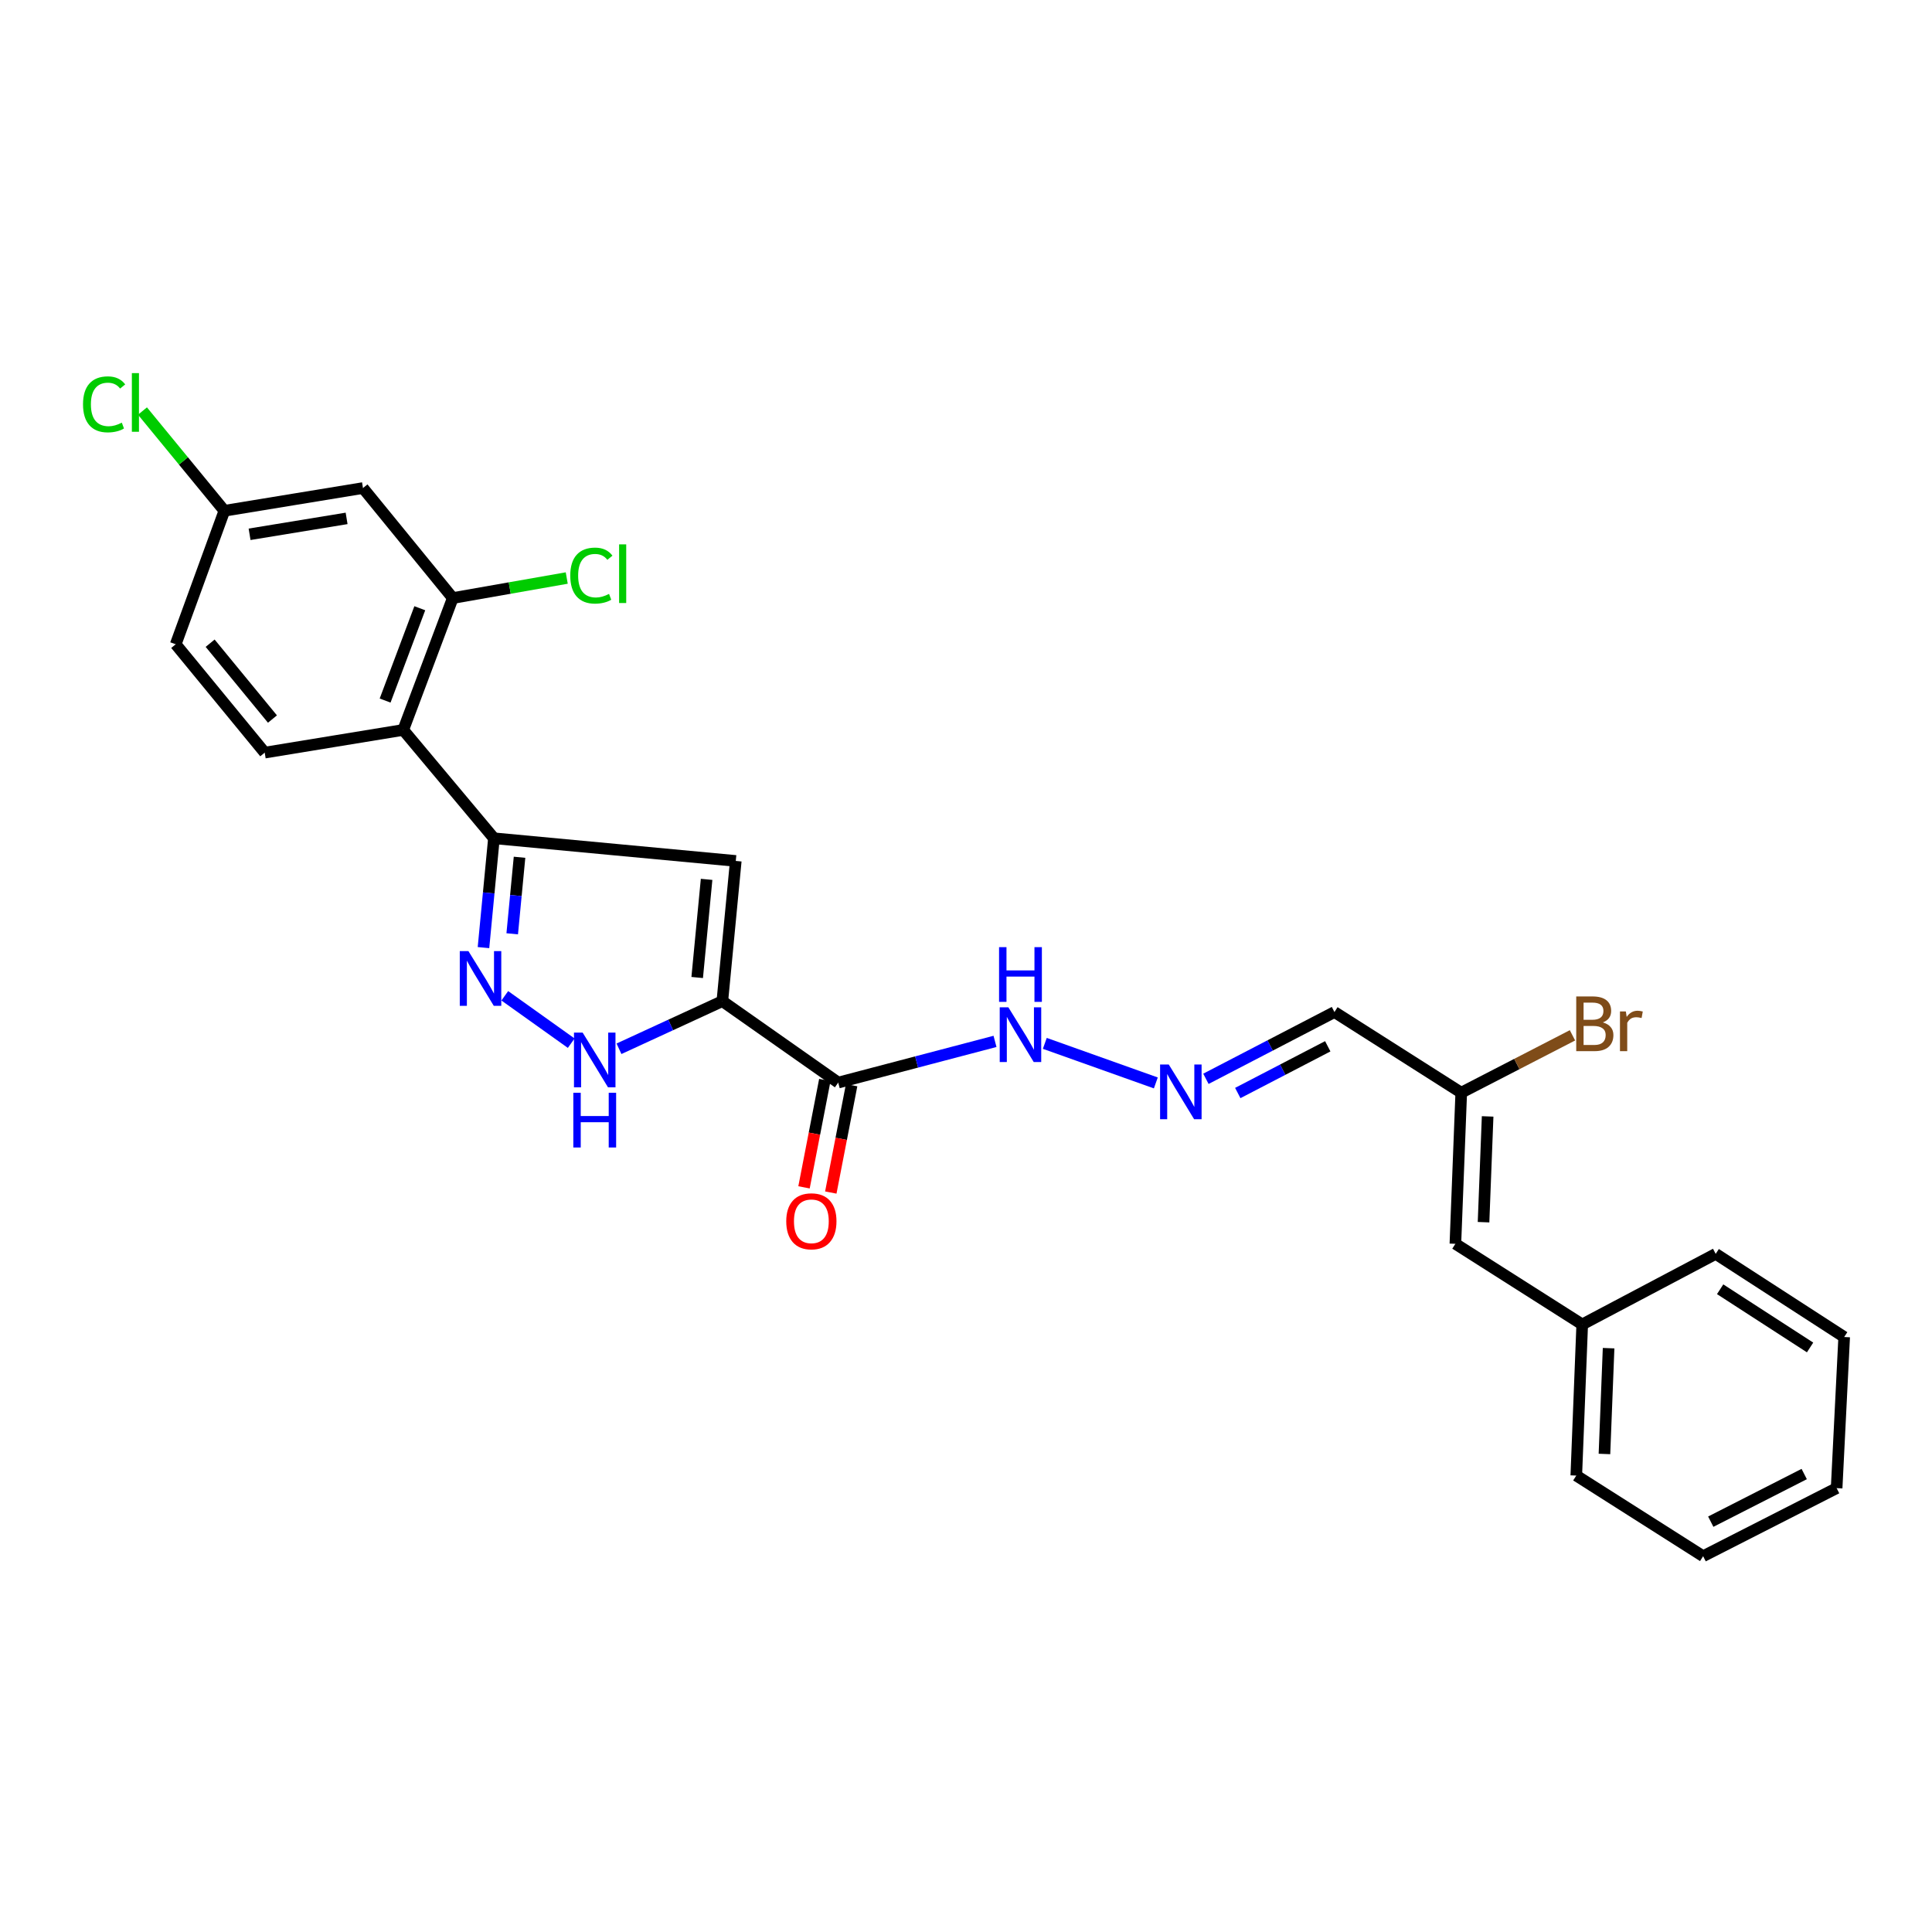 <?xml version='1.0' encoding='iso-8859-1'?>
<svg version='1.1' baseProfile='full'
              xmlns='http://www.w3.org/2000/svg'
                      xmlns:rdkit='http://www.rdkit.org/xml'
                      xmlns:xlink='http://www.w3.org/1999/xlink'
                  xml:space='preserve'
width='1000px' height='1000px' viewBox='0 0 1000 1000'>
<!-- END OF HEADER -->
<rect style='opacity:1.0;fill:#FFFFFF;stroke:none' width='1000' height='1000' x='0' y='0'> </rect>
<path class='bond-0' d='M 373.885,518.188 L 380.838,445.62' style='fill:none;fill-rule:evenodd;stroke:#000000;stroke-width:6px;stroke-linecap:butt;stroke-linejoin:miter;stroke-opacity:1' />
<path class='bond-0' d='M 360.866,505.955 L 365.733,455.158' style='fill:none;fill-rule:evenodd;stroke:#000000;stroke-width:6px;stroke-linecap:butt;stroke-linejoin:miter;stroke-opacity:1' />
<path class='bond-3' d='M 373.885,518.188 L 347.137,530.515' style='fill:none;fill-rule:evenodd;stroke:#000000;stroke-width:6px;stroke-linecap:butt;stroke-linejoin:miter;stroke-opacity:1' />
<path class='bond-3' d='M 347.137,530.515 L 320.389,542.842' style='fill:none;fill-rule:evenodd;stroke:#0000FF;stroke-width:6px;stroke-linecap:butt;stroke-linejoin:miter;stroke-opacity:1' />
<path class='bond-4' d='M 373.885,518.188 L 433.865,560.346' style='fill:none;fill-rule:evenodd;stroke:#000000;stroke-width:6px;stroke-linecap:butt;stroke-linejoin:miter;stroke-opacity:1' />
<path class='bond-1' d='M 380.838,445.62 L 255.659,433.888' style='fill:none;fill-rule:evenodd;stroke:#000000;stroke-width:6px;stroke-linecap:butt;stroke-linejoin:miter;stroke-opacity:1' />
<path class='bond-5' d='M 255.659,433.888 L 208.714,377.816' style='fill:none;fill-rule:evenodd;stroke:#000000;stroke-width:6px;stroke-linecap:butt;stroke-linejoin:miter;stroke-opacity:1' />
<path class='bond-26' d='M 255.659,433.888 L 252.954,462.184' style='fill:none;fill-rule:evenodd;stroke:#000000;stroke-width:6px;stroke-linecap:butt;stroke-linejoin:miter;stroke-opacity:1' />
<path class='bond-26' d='M 252.954,462.184 L 250.249,490.481' style='fill:none;fill-rule:evenodd;stroke:#0000FF;stroke-width:6px;stroke-linecap:butt;stroke-linejoin:miter;stroke-opacity:1' />
<path class='bond-26' d='M 268.909,443.721 L 267.016,463.528' style='fill:none;fill-rule:evenodd;stroke:#000000;stroke-width:6px;stroke-linecap:butt;stroke-linejoin:miter;stroke-opacity:1' />
<path class='bond-26' d='M 267.016,463.528 L 265.122,483.336' style='fill:none;fill-rule:evenodd;stroke:#0000FF;stroke-width:6px;stroke-linecap:butt;stroke-linejoin:miter;stroke-opacity:1' />
<path class='bond-2' d='M 261.276,515.42 L 295.661,539.948' style='fill:none;fill-rule:evenodd;stroke:#0000FF;stroke-width:6px;stroke-linecap:butt;stroke-linejoin:miter;stroke-opacity:1' />
<path class='bond-12' d='M 433.865,560.346 L 474.44,549.682' style='fill:none;fill-rule:evenodd;stroke:#000000;stroke-width:6px;stroke-linecap:butt;stroke-linejoin:miter;stroke-opacity:1' />
<path class='bond-12' d='M 474.44,549.682 L 515.016,539.018' style='fill:none;fill-rule:evenodd;stroke:#0000FF;stroke-width:6px;stroke-linecap:butt;stroke-linejoin:miter;stroke-opacity:1' />
<path class='bond-14' d='M 426.931,559.001 L 421.543,586.784' style='fill:none;fill-rule:evenodd;stroke:#000000;stroke-width:6px;stroke-linecap:butt;stroke-linejoin:miter;stroke-opacity:1' />
<path class='bond-14' d='M 421.543,586.784 L 416.156,614.568' style='fill:none;fill-rule:evenodd;stroke:#FF0000;stroke-width:6px;stroke-linecap:butt;stroke-linejoin:miter;stroke-opacity:1' />
<path class='bond-14' d='M 440.799,561.69 L 435.411,589.474' style='fill:none;fill-rule:evenodd;stroke:#000000;stroke-width:6px;stroke-linecap:butt;stroke-linejoin:miter;stroke-opacity:1' />
<path class='bond-14' d='M 435.411,589.474 L 430.023,617.257' style='fill:none;fill-rule:evenodd;stroke:#FF0000;stroke-width:6px;stroke-linecap:butt;stroke-linejoin:miter;stroke-opacity:1' />
<path class='bond-6' d='M 208.714,377.816 L 234.352,309.548' style='fill:none;fill-rule:evenodd;stroke:#000000;stroke-width:6px;stroke-linecap:butt;stroke-linejoin:miter;stroke-opacity:1' />
<path class='bond-6' d='M 199.335,362.609 L 217.282,314.822' style='fill:none;fill-rule:evenodd;stroke:#000000;stroke-width:6px;stroke-linecap:butt;stroke-linejoin:miter;stroke-opacity:1' />
<path class='bond-9' d='M 208.714,377.816 L 137.017,389.556' style='fill:none;fill-rule:evenodd;stroke:#000000;stroke-width:6px;stroke-linecap:butt;stroke-linejoin:miter;stroke-opacity:1' />
<path class='bond-8' d='M 234.352,309.548 L 187.878,252.613' style='fill:none;fill-rule:evenodd;stroke:#000000;stroke-width:6px;stroke-linecap:butt;stroke-linejoin:miter;stroke-opacity:1' />
<path class='bond-16' d='M 234.352,309.548 L 263.85,304.366' style='fill:none;fill-rule:evenodd;stroke:#000000;stroke-width:6px;stroke-linecap:butt;stroke-linejoin:miter;stroke-opacity:1' />
<path class='bond-16' d='M 263.85,304.366 L 293.347,299.183' style='fill:none;fill-rule:evenodd;stroke:#00CC00;stroke-width:6px;stroke-linecap:butt;stroke-linejoin:miter;stroke-opacity:1' />
<path class='bond-7' d='M 598.257,560.521 L 540.794,540.045' style='fill:none;fill-rule:evenodd;stroke:#0000FF;stroke-width:6px;stroke-linecap:butt;stroke-linejoin:miter;stroke-opacity:1' />
<path class='bond-13' d='M 624.18,558.392 L 657.446,541.115' style='fill:none;fill-rule:evenodd;stroke:#0000FF;stroke-width:6px;stroke-linecap:butt;stroke-linejoin:miter;stroke-opacity:1' />
<path class='bond-13' d='M 657.446,541.115 L 690.713,523.838' style='fill:none;fill-rule:evenodd;stroke:#000000;stroke-width:6px;stroke-linecap:butt;stroke-linejoin:miter;stroke-opacity:1' />
<path class='bond-13' d='M 640.67,565.745 L 663.957,553.651' style='fill:none;fill-rule:evenodd;stroke:#0000FF;stroke-width:6px;stroke-linecap:butt;stroke-linejoin:miter;stroke-opacity:1' />
<path class='bond-13' d='M 663.957,553.651 L 687.243,541.557' style='fill:none;fill-rule:evenodd;stroke:#000000;stroke-width:6px;stroke-linecap:butt;stroke-linejoin:miter;stroke-opacity:1' />
<path class='bond-27' d='M 187.878,252.613 L 116.134,264.377' style='fill:none;fill-rule:evenodd;stroke:#000000;stroke-width:6px;stroke-linecap:butt;stroke-linejoin:miter;stroke-opacity:1' />
<path class='bond-27' d='M 179.402,268.317 L 129.181,276.552' style='fill:none;fill-rule:evenodd;stroke:#000000;stroke-width:6px;stroke-linecap:butt;stroke-linejoin:miter;stroke-opacity:1' />
<path class='bond-17' d='M 137.017,389.556 L 90.943,333.476' style='fill:none;fill-rule:evenodd;stroke:#000000;stroke-width:6px;stroke-linecap:butt;stroke-linejoin:miter;stroke-opacity:1' />
<path class='bond-17' d='M 141.02,372.177 L 108.769,332.921' style='fill:none;fill-rule:evenodd;stroke:#000000;stroke-width:6px;stroke-linecap:butt;stroke-linejoin:miter;stroke-opacity:1' />
<path class='bond-10' d='M 753.306,643.791 L 756.336,565.572' style='fill:none;fill-rule:evenodd;stroke:#000000;stroke-width:6px;stroke-linecap:butt;stroke-linejoin:miter;stroke-opacity:1' />
<path class='bond-10' d='M 767.876,632.605 L 769.996,577.852' style='fill:none;fill-rule:evenodd;stroke:#000000;stroke-width:6px;stroke-linecap:butt;stroke-linejoin:miter;stroke-opacity:1' />
<path class='bond-19' d='M 753.306,643.791 L 818.953,685.525' style='fill:none;fill-rule:evenodd;stroke:#000000;stroke-width:6px;stroke-linecap:butt;stroke-linejoin:miter;stroke-opacity:1' />
<path class='bond-11' d='M 756.336,565.572 L 690.713,523.838' style='fill:none;fill-rule:evenodd;stroke:#000000;stroke-width:6px;stroke-linecap:butt;stroke-linejoin:miter;stroke-opacity:1' />
<path class='bond-18' d='M 756.336,565.572 L 785.122,550.728' style='fill:none;fill-rule:evenodd;stroke:#000000;stroke-width:6px;stroke-linecap:butt;stroke-linejoin:miter;stroke-opacity:1' />
<path class='bond-18' d='M 785.122,550.728 L 813.909,535.884' style='fill:none;fill-rule:evenodd;stroke:#7F4C19;stroke-width:6px;stroke-linecap:butt;stroke-linejoin:miter;stroke-opacity:1' />
<path class='bond-15' d='M 116.134,264.377 L 90.943,333.476' style='fill:none;fill-rule:evenodd;stroke:#000000;stroke-width:6px;stroke-linecap:butt;stroke-linejoin:miter;stroke-opacity:1' />
<path class='bond-20' d='M 116.134,264.377 L 94.94,238.566' style='fill:none;fill-rule:evenodd;stroke:#000000;stroke-width:6px;stroke-linecap:butt;stroke-linejoin:miter;stroke-opacity:1' />
<path class='bond-20' d='M 94.94,238.566 L 73.745,212.755' style='fill:none;fill-rule:evenodd;stroke:#00CC00;stroke-width:6px;stroke-linecap:butt;stroke-linejoin:miter;stroke-opacity:1' />
<path class='bond-21' d='M 818.953,685.525 L 815.884,763.751' style='fill:none;fill-rule:evenodd;stroke:#000000;stroke-width:6px;stroke-linecap:butt;stroke-linejoin:miter;stroke-opacity:1' />
<path class='bond-21' d='M 832.607,697.813 L 830.459,752.571' style='fill:none;fill-rule:evenodd;stroke:#000000;stroke-width:6px;stroke-linecap:butt;stroke-linejoin:miter;stroke-opacity:1' />
<path class='bond-22' d='M 818.953,685.525 L 888.044,649.002' style='fill:none;fill-rule:evenodd;stroke:#000000;stroke-width:6px;stroke-linecap:butt;stroke-linejoin:miter;stroke-opacity:1' />
<path class='bond-24' d='M 815.884,763.751 L 881.538,805.485' style='fill:none;fill-rule:evenodd;stroke:#000000;stroke-width:6px;stroke-linecap:butt;stroke-linejoin:miter;stroke-opacity:1' />
<path class='bond-23' d='M 888.044,649.002 L 954.545,692.039' style='fill:none;fill-rule:evenodd;stroke:#000000;stroke-width:6px;stroke-linecap:butt;stroke-linejoin:miter;stroke-opacity:1' />
<path class='bond-23' d='M 890.344,667.316 L 936.895,697.442' style='fill:none;fill-rule:evenodd;stroke:#000000;stroke-width:6px;stroke-linecap:butt;stroke-linejoin:miter;stroke-opacity:1' />
<path class='bond-25' d='M 954.545,692.039 L 950.637,770.257' style='fill:none;fill-rule:evenodd;stroke:#000000;stroke-width:6px;stroke-linecap:butt;stroke-linejoin:miter;stroke-opacity:1' />
<path class='bond-28' d='M 881.538,805.485 L 950.637,770.257' style='fill:none;fill-rule:evenodd;stroke:#000000;stroke-width:6px;stroke-linecap:butt;stroke-linejoin:miter;stroke-opacity:1' />
<path class='bond-28' d='M 885.487,787.616 L 933.856,762.956' style='fill:none;fill-rule:evenodd;stroke:#000000;stroke-width:6px;stroke-linecap:butt;stroke-linejoin:miter;stroke-opacity:1' />
<path  class='atom-3' d='M 242.461 492.303
L 251.741 507.303
Q 252.661 508.783, 254.141 511.463
Q 255.621 514.143, 255.701 514.303
L 255.701 492.303
L 259.461 492.303
L 259.461 520.623
L 255.581 520.623
L 245.621 504.223
Q 244.461 502.303, 243.221 500.103
Q 242.021 497.903, 241.661 497.223
L 241.661 520.623
L 237.981 520.623
L 237.981 492.303
L 242.461 492.303
' fill='#0000FF'/>
<path  class='atom-4' d='M 301.57 534.469
L 310.85 549.469
Q 311.77 550.949, 313.25 553.629
Q 314.73 556.309, 314.81 556.469
L 314.81 534.469
L 318.57 534.469
L 318.57 562.789
L 314.69 562.789
L 304.73 546.389
Q 303.57 544.469, 302.33 542.269
Q 301.13 540.069, 300.77 539.389
L 300.77 562.789
L 297.09 562.789
L 297.09 534.469
L 301.57 534.469
' fill='#0000FF'/>
<path  class='atom-4' d='M 296.75 565.621
L 300.59 565.621
L 300.59 577.661
L 315.07 577.661
L 315.07 565.621
L 318.91 565.621
L 318.91 593.941
L 315.07 593.941
L 315.07 580.861
L 300.59 580.861
L 300.59 593.941
L 296.75 593.941
L 296.75 565.621
' fill='#0000FF'/>
<path  class='atom-8' d='M 604.94 550.973
L 614.22 565.973
Q 615.14 567.453, 616.62 570.133
Q 618.1 572.813, 618.18 572.973
L 618.18 550.973
L 621.94 550.973
L 621.94 579.293
L 618.06 579.293
L 608.1 562.893
Q 606.94 560.973, 605.7 558.773
Q 604.5 556.573, 604.14 555.893
L 604.14 579.293
L 600.46 579.293
L 600.46 550.973
L 604.94 550.973
' fill='#0000FF'/>
<path  class='atom-13' d='M 521.934 521.395
L 531.214 536.395
Q 532.134 537.875, 533.614 540.555
Q 535.094 543.235, 535.174 543.395
L 535.174 521.395
L 538.934 521.395
L 538.934 549.715
L 535.054 549.715
L 525.094 533.315
Q 523.934 531.395, 522.694 529.195
Q 521.494 526.995, 521.134 526.315
L 521.134 549.715
L 517.454 549.715
L 517.454 521.395
L 521.934 521.395
' fill='#0000FF'/>
<path  class='atom-13' d='M 517.114 490.243
L 520.954 490.243
L 520.954 502.283
L 535.434 502.283
L 535.434 490.243
L 539.274 490.243
L 539.274 518.563
L 535.434 518.563
L 535.434 505.483
L 520.954 505.483
L 520.954 518.563
L 517.114 518.563
L 517.114 490.243
' fill='#0000FF'/>
<path  class='atom-15' d='M 406.959 632.138
Q 406.959 625.338, 410.319 621.538
Q 413.679 617.738, 419.959 617.738
Q 426.239 617.738, 429.599 621.538
Q 432.959 625.338, 432.959 632.138
Q 432.959 639.018, 429.559 642.938
Q 426.159 646.818, 419.959 646.818
Q 413.719 646.818, 410.319 642.938
Q 406.959 639.058, 406.959 632.138
M 419.959 643.618
Q 424.279 643.618, 426.599 640.738
Q 428.959 637.818, 428.959 632.138
Q 428.959 626.578, 426.599 623.778
Q 424.279 620.938, 419.959 620.938
Q 415.639 620.938, 413.279 623.738
Q 410.959 626.538, 410.959 632.138
Q 410.959 637.858, 413.279 640.738
Q 415.639 643.618, 419.959 643.618
' fill='#FF0000'/>
<path  class='atom-17' d='M 295.168 297.925
Q 295.168 290.885, 298.448 287.205
Q 301.768 283.485, 308.048 283.485
Q 313.888 283.485, 317.008 287.605
L 314.368 289.765
Q 312.088 286.765, 308.048 286.765
Q 303.768 286.765, 301.488 289.645
Q 299.248 292.485, 299.248 297.925
Q 299.248 303.525, 301.568 306.405
Q 303.928 309.285, 308.488 309.285
Q 311.608 309.285, 315.248 307.405
L 316.368 310.405
Q 314.888 311.365, 312.648 311.925
Q 310.408 312.485, 307.928 312.485
Q 301.768 312.485, 298.448 308.725
Q 295.168 304.965, 295.168 297.925
' fill='#00CC00'/>
<path  class='atom-17' d='M 320.448 281.765
L 324.128 281.765
L 324.128 312.125
L 320.448 312.125
L 320.448 281.765
' fill='#00CC00'/>
<path  class='atom-19' d='M 829.614 529.2
Q 832.334 529.96, 833.694 531.64
Q 835.094 533.28, 835.094 535.72
Q 835.094 539.64, 832.574 541.88
Q 830.094 544.08, 825.374 544.08
L 815.854 544.08
L 815.854 515.76
L 824.214 515.76
Q 829.054 515.76, 831.494 517.72
Q 833.934 519.68, 833.934 523.28
Q 833.934 527.56, 829.614 529.2
M 819.654 518.96
L 819.654 527.84
L 824.214 527.84
Q 827.014 527.84, 828.454 526.72
Q 829.934 525.56, 829.934 523.28
Q 829.934 518.96, 824.214 518.96
L 819.654 518.96
M 825.374 540.88
Q 828.134 540.88, 829.614 539.56
Q 831.094 538.24, 831.094 535.72
Q 831.094 533.4, 829.454 532.24
Q 827.854 531.04, 824.774 531.04
L 819.654 531.04
L 819.654 540.88
L 825.374 540.88
' fill='#7F4C19'/>
<path  class='atom-19' d='M 841.534 523.52
L 841.974 526.36
Q 844.134 523.16, 847.654 523.16
Q 848.774 523.16, 850.294 523.56
L 849.694 526.92
Q 847.974 526.52, 847.014 526.52
Q 845.334 526.52, 844.214 527.2
Q 843.134 527.84, 842.254 529.4
L 842.254 544.08
L 838.494 544.08
L 838.494 523.52
L 841.534 523.52
' fill='#7F4C19'/>
<path  class='atom-21' d='M 42.971 209.285
Q 42.971 202.245, 46.251 198.565
Q 49.571 194.845, 55.851 194.845
Q 61.691 194.845, 64.811 198.965
L 62.171 201.125
Q 59.891 198.125, 55.851 198.125
Q 51.571 198.125, 49.291 201.005
Q 47.051 203.845, 47.051 209.285
Q 47.051 214.885, 49.371 217.765
Q 51.731 220.645, 56.291 220.645
Q 59.411 220.645, 63.051 218.765
L 64.171 221.765
Q 62.691 222.725, 60.451 223.285
Q 58.211 223.845, 55.731 223.845
Q 49.571 223.845, 46.251 220.085
Q 42.971 216.325, 42.971 209.285
' fill='#00CC00'/>
<path  class='atom-21' d='M 68.251 193.125
L 71.931 193.125
L 71.931 223.485
L 68.251 223.485
L 68.251 193.125
' fill='#00CC00'/>
</svg>

